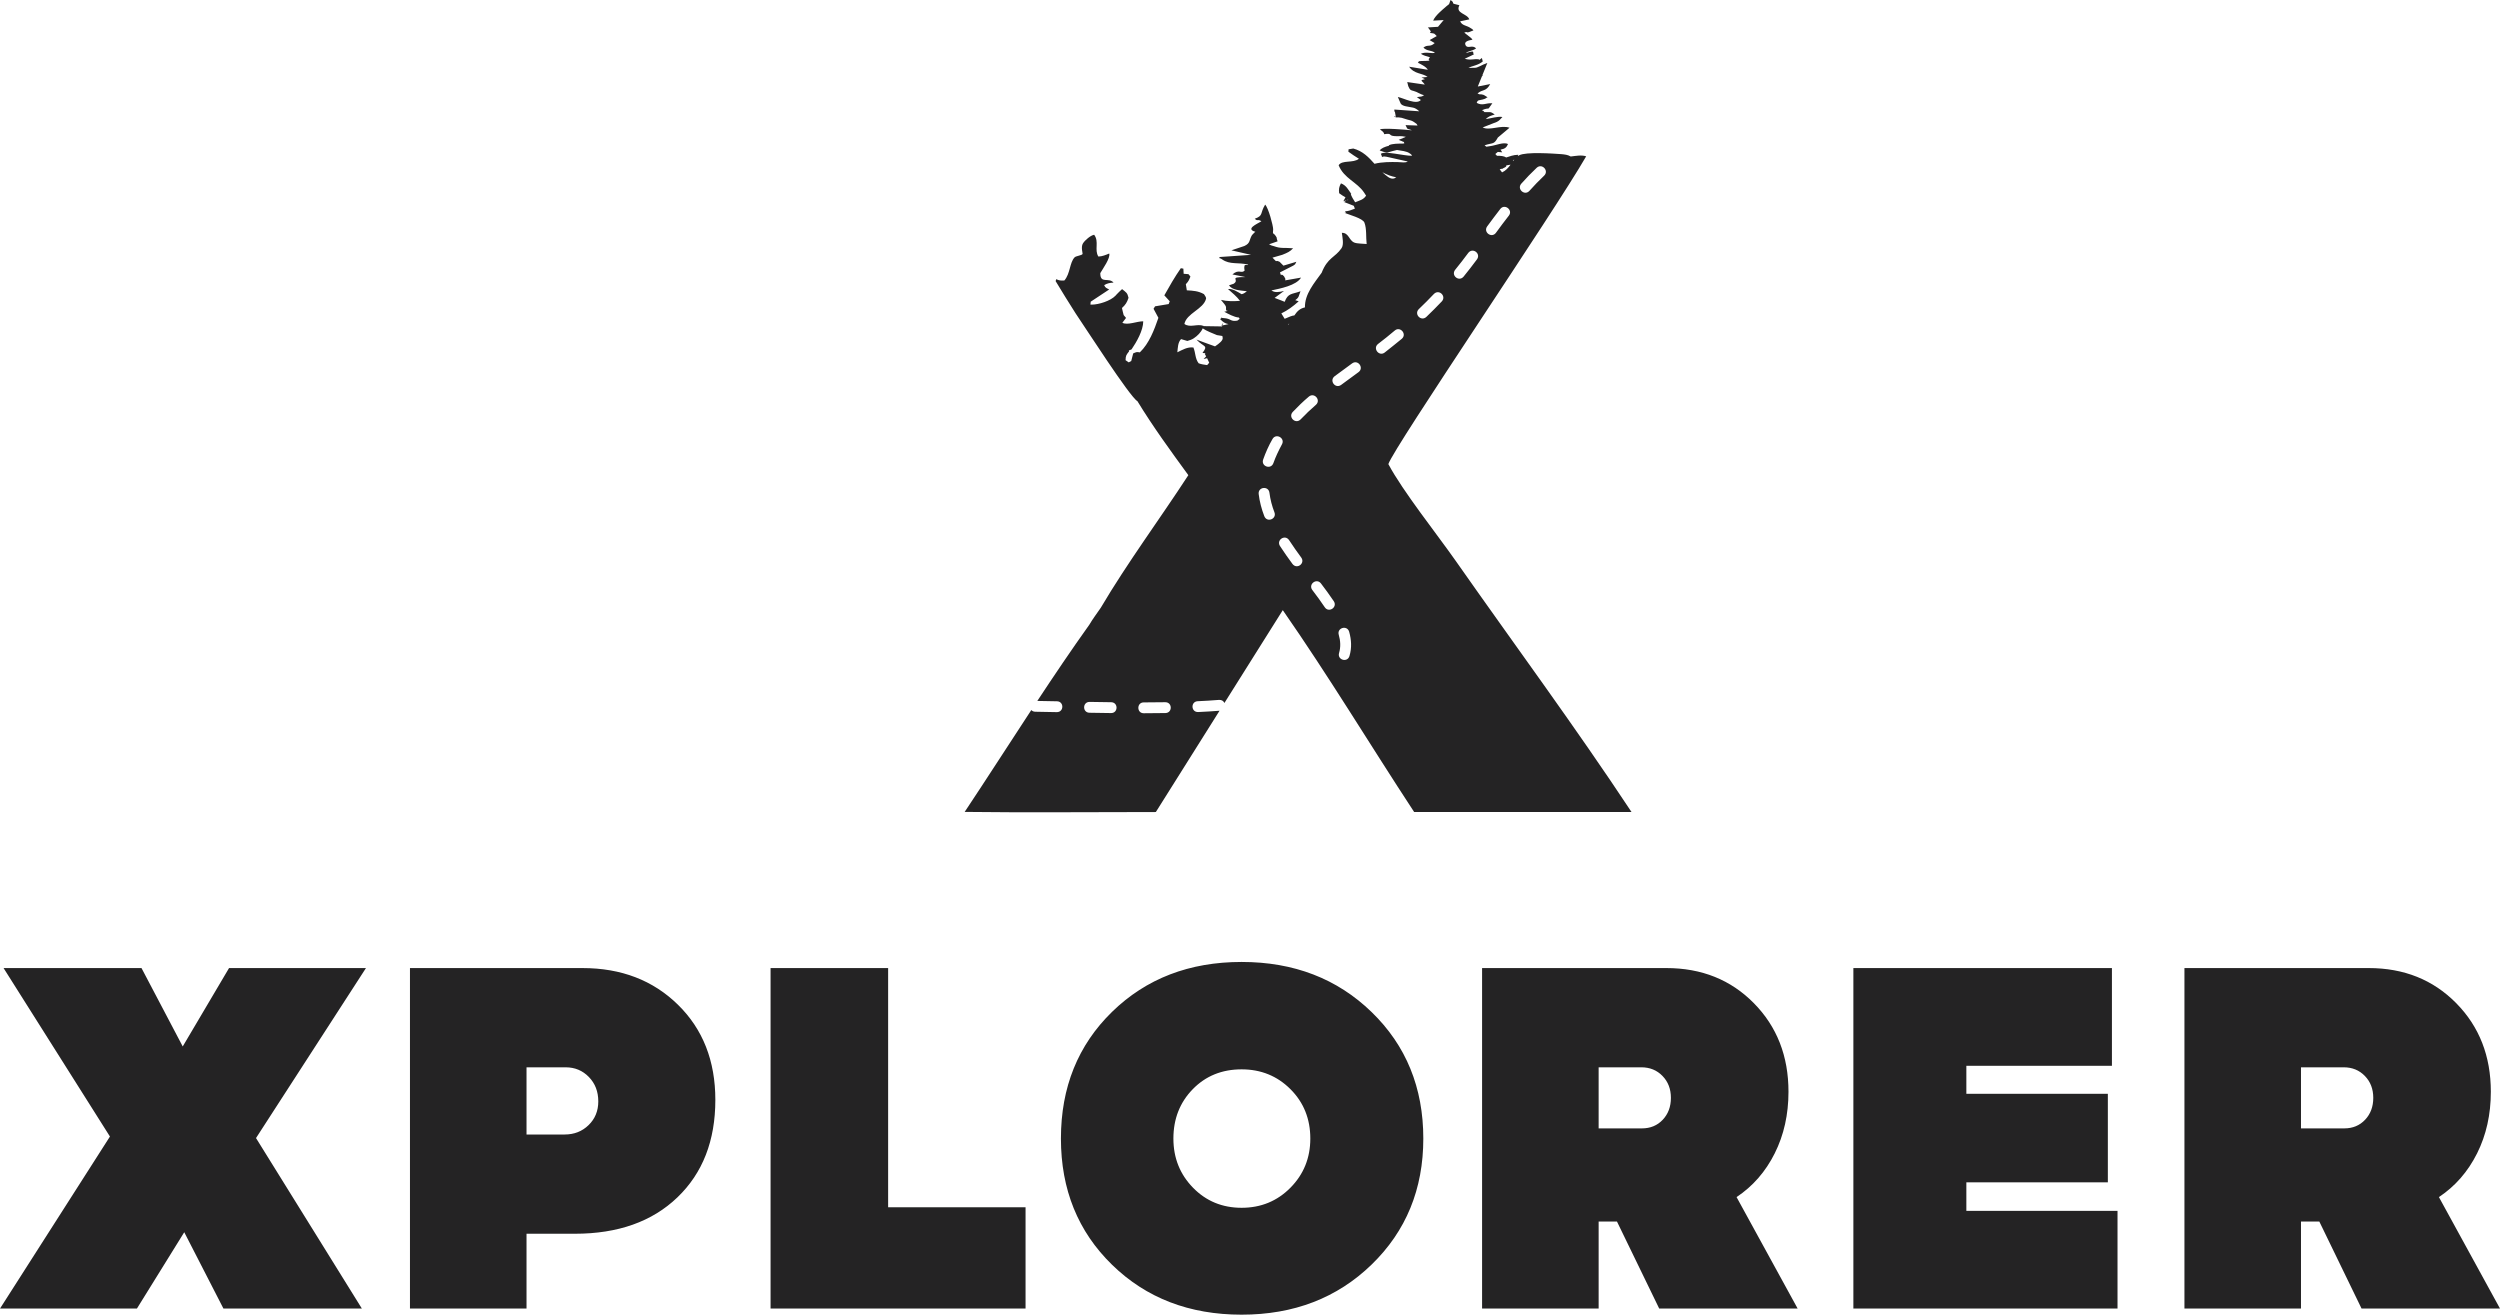 <?xml version="1.0" encoding="UTF-8"?> <svg xmlns="http://www.w3.org/2000/svg" xmlns:xlink="http://www.w3.org/1999/xlink" xmlns:xodm="http://www.corel.com/coreldraw/odm/2003" xml:space="preserve" width="145.211mm" height="76.362mm" version="1.1" style="shape-rendering:geometricPrecision; text-rendering:geometricPrecision; image-rendering:optimizeQuality; fill-rule:evenodd; clip-rule:evenodd" viewBox="0 0 14506.81 7628.68"> <defs> <style type="text/css"> .fil0 {fill:#242324;fill-rule:nonzero} </style> </defs> <g id="Слой_x0020_1">  <g id="_2531563741152"> <path class="fil0" d="M6614.23 2044.66c54.1,-51.91 83.03,-129.41 107.7,-200.42l-28.2 -52.45 8.88 -14.31 78.84 -13.11 6.2 -16.17 -31.4 -34.44c30.23,-53.86 60.44,-106.83 95.83,-157.51l14.7 2.72 1.62 29.71 27.8 2.11 11.49 13.75c-6.19,16.63 -11.1,28.27 -23.68,41.31 -0.99,1.02 -2.01,2.01 -2.97,2.96l5.78 35.8c36.9,2.12 66.29,3.64 99.49,22.14 4.59,7.75 14.1,18.39 11.95,27.17 -14.91,59.95 -113.63,84.44 -125.54,145.94 33.66,24.04 74.54,-3.1 111.19,11.21l-0.32 1.31 99.32 1.58 8.28 0.29c1.58,-6.52 4.02,-13.72 7.5,-22l-11.84 17.16c13.15,-2.36 27.66,-5.04 42.08,-8.74 -20.65,-3.81 -30.7,-10.89 -49.06,-29 25.62,-17.55 -12.55,-7.68 20.27,-5.95 44.87,2.36 37.92,21.75 79.61,14.88 4.59,-2.86 8.84,-5.99 12.79,-9.48 0.36,-4.2 -1.9,-5.99 -3.45,-8.57 -27.7,-1.76 -64.29,-22.38 -85.12,-33.66l20.23 -4.62c-2.96,-0.88 -5.99,-1.9 -9.13,-3.03 -3.91,-24.75 9.77,-14.31 -30.09,-61.15 35.1,8.88 72.42,8.39 110.41,5.71 -18.39,-24.92 -47.85,-49.62 -69.67,-68.51 26.07,-3.64 54.03,15.32 79.05,29.78 9.41,-2.9 14.34,-3.81 30.48,-17.13 -40.53,-5.42 -83.32,-5.25 -103.83,-34.12 5.57,-2.68 25.31,-8.21 26.89,-9.23 39.29,-25.13 -34.51,-38.98 69.32,-38.84l-76.27 -15.29c38.48,-33.83 51.03,-1.97 71.09,-22.66 -2.76,-10.61 -3.57,-21.11 0.84,-31.79l16.21 -0.57 1.59 1.45 1.59 -3.49c-57.31,-14.46 -105.81,1.55 -150.42,-29.96 -21.54,-15.23 -11,3.92 -16.81,-13.96l184.04 -12.69 -113.98 -26.25 75.22 -25.13c36.5,-16.49 26.92,-35.14 44.34,-63.27l13.74 -14.45c1.03,-0.95 4.17,-2.96 5.92,-4.73 -58.68,-16.56 7.54,-44.3 34.86,-60.97 -21.18,-15.16 -21.57,2.44 -38.34,-14.8 51.53,-18.82 28.54,-29.61 60.16,-81.95 19.38,19.53 45.68,119.9 46.48,142.67l-1.27 19.88c4.62,13.6 5.1,1.83 16.56,20.05 11.35,18.01 0.11,2.64 10.43,30.48l-49.44 17.06c16.88,9.9 15.23,6.27 28.79,11.24 40.85,15.02 58.75,7.26 110.7,12.06 -18.82,19.38 -30.38,24.81 -62.6,37.74l-57.23 16.6c36.62,37.91 8.6,8.59 41.38,24.07l22.13 22.35 75.22 -22.46c-11.14,19.67 -1.42,10.05 -17.76,22.1l-77.39 39.51c12.26,37.78 -1.45,-4.48 23.68,22.84l7.61 14.45c0.07,0.57 -0.21,3.92 -0.14,4.38 0,0.49 -1.13,3.14 -0.53,4.55l91.74 -16c-27.98,46.27 -122.26,63.65 -172.09,74.4 20.48,14.35 43.56,10.05 73.17,3.11l-54.53 40.25 39.01 15.01c67.28,24.43 -31.5,-5.45 19.35,7.68 19.91,-51.77 40.88,-42.57 91.92,-61.21 -12.06,29.14 -6.66,34.29 -30.53,51.56l20.02 6.73c-32.03,28.96 -64.74,52.86 -100.76,70.13l19.28 31.44 3.56 -1.52c25.66,-10.89 37.25,-16.6 52.83,-18.25 15.09,-22.6 30.7,-39.83 61.22,-46.52 -1.76,-77.14 54.7,-141.89 97.06,-200.99 35,-89.37 76.93,-86.94 115.35,-142.56 14.67,-21.18 5.01,-64.11 1.77,-89.23 41.48,-0.46 40.24,43.42 72.24,56.63 16.81,6.94 52.48,6.09 71.73,8.32 -4.84,-38.7 0.95,-88.11 -12.94,-124.06 -9.69,-25.06 -88.46,-45.44 -117.74,-57.59l10.29 1.91 -4.73 -9.9c20.4,-0.57 38.06,-8.25 56.77,-15.47l-6.34 -16.49 -56.56 -22.24 25.86 -14.74 -29.99 10.79 12.23 -22.7 9.94 20.37 8.99 -7.72 -16.91 17.87 -1.52 -30.73c-13.29,-7.05 -24.99,-15.23 -37.11,-24.11 -2.5,-23.9 -0.95,-35.66 10.57,-57.09 30.88,11.56 41.94,36.29 60.87,62.52l-3.63 -2.79c1.55,15.54 17.33,36.3 25.16,50.12 25.17,-10.47 48.71,-14.88 63.44,-38.49l-11.38 -17.58c-40.5,-61.6 -117.07,-81.94 -147.88,-158.84 19.39,-31.89 84.13,-10.78 117.71,-37.56 -21.25,-12.41 -41.13,-27 -61.22,-41.1l1.2 -13.92 27.24 -4.45c55.2,14.7 89.62,50.9 123.21,88.6 42.9,-11.21 96.01,-10.85 135.94,-9.83 22.59,0.56 43.78,5.56 56.98,-3.46l-124.09 -27.77c-39.72,-7.25 -15.57,18.96 -31.89,-16.84 21.88,-18.71 132.09,12.06 181.04,11.49 -10.72,-14.52 1.87,-2.57 -12.66,-13.36 -19.91,-14.77 -48.91,-15.16 -74.82,-20.4 -17.41,3.88 -35.25,8.77 -53.89,14.38 -10.43,3.1 -35.29,-8.03 -46.55,-11.42 8.56,-12.62 28.58,-21.47 54.7,-27.84l-1.7 -2.51c22.35,-10.25 53.4,-9.3 81.06,-9.79l8.71 -0.85c-5.89,-19.17 4.83,-1.66 -14.1,-13.32 -0.71,-0.43 -11.67,-3.39 -18.26,-7.44l35.46 -14.66c1.41,-0.71 4.02,-1.8 5.74,-3.07 -34.68,-6.7 -32.53,-2.08 -62.38,-3.71 -43.49,-2.36 -11.88,-19.17 -63.19,-11.38 -0.5,-1.2 -0.96,-4.76 -1.17,-3.81 0,0.1 1.8,-7.33 -23.4,-23.97 18.92,-9.34 151.26,1.55 185.17,5.39 -26.22,-13.93 -21.93,3.24 -36.65,-30.28l69.74 2.47c-13.32,-21.28 3.14,-1.02 -12.4,-14.52 -0.32,-0.28 -13.47,-9.27 -14.18,-9.62 -16.17,-8.07 -18.07,-5.6 -32.32,-10.43l-33.23 -10.3c-11.25,-2.11 -21.57,-3.21 -32.89,-2.36 -25.27,-22.17 0.74,11.95 -2.01,-8.21l-3.91 -22.17c-0.15,-0.46 -4.48,-2.15 -3.71,-15.26l144.68 10.11c-29.39,-26.5 -38.35,-19.91 -79.23,-29.18 -11.63,-2.68 -24.32,-7.61 -28.9,-16.28l-16.27 -37.7c37.88,8.35 106.88,47.11 133.71,17.68l-23.37 -16.8c27.91,-4.87 23.86,0.53 42.08,-11.32 -24.64,-5.1 -37.07,-18.32 -60.76,-24.39 -17.61,-4.51 -21.11,-4.37 -31.15,-27.87l-5.95 -23.8 101.18 14.77c-0.67,-4.05 -11.56,-14.77 -11.67,-14.94 -8.63,-11.25 -6.16,-1.24 -5.46,-11.49l18.89 -5.25c-7.11,-3.32 -13.89,-6.52 -20.05,-9.2 11.24,-1.48 23.16,-2.43 35.28,-3.49 -30.31,-23.83 -76.79,-14.98 -107.24,-59.38l108.58 17.79c-8.66,-17.65 -45.32,-35.1 -58.04,-40.88 13.36,-11.24 -11.17,-8.88 51.24,-10.75 2.54,-0.07 8.81,-0.63 16.25,-1.41l-5.01 -8.1 8 -11.32c-19.74,-5.81 -39.58,-10.89 -53.12,-20.51 31.44,-14.52 65.24,2.19 82.23,-6.62 -26.01,-15.43 -45.96,-8.04 -67.17,-29.11 26.04,-20.76 37.35,0.07 65.41,-26.29l-29.5 -17.3 36.69 -20.55c0.99,-0.53 3.28,-1.66 4.73,-2.71 -17.48,-16.78 -7.72,-13.93 -39.4,-18.36 4.05,-12.34 7.96,0.07 2.75,-12.41l-11.03 -15.06c-0.75,-0.91 -2.79,-2.71 -3.81,-4.4l58.81 -3.6 32.85 -39.12 -61 3.31c11.28,-29.25 56.2,-65.34 78.09,-84.37 20.8,-18.04 10.01,-1.24 22.7,-35.28 33.52,21.57 -11.67,16.27 51.42,30.2 -25.13,48.92 45.88,47.36 57.48,82.12l-41.13 8.84c-1.87,0.32 -4.62,0.92 -6.06,1.2 -1.48,0.28 -4.02,0.53 -5.95,1.24 12.55,26.78 36.54,21.85 63.12,40.67 11.11,7.85 4.17,0.63 14.14,11.95l-26.46 10.25c-23.27,5.01 -2.83,-6.83 -26.86,2.79l34.3 26.78c9.23,9.41 0.63,-3.53 13.43,14.31 -23.3,3.71 -51.56,10.86 -40,32.15 12.76,23.44 38.94,-5.71 60.76,18.46 -20.41,15.09 -51.07,15.75 -58.18,26.96 58.96,-19.14 34.43,-3.25 45.46,7.75l-53.22 25.31c38.77,10.93 54.71,-2.29 85.37,3.95l-1.03 3.74c4.91,-3.53 9.94,-7.54 15.37,-12.23l5.1 20.16c-27.31,22.87 -57.9,24.21 -83.74,37.14 10.86,10.82 -12.94,-3.35 9.55,0 3.7,0.56 12.76,-0.21 14.63,-0.25l12.3 -0.14c18.82,0.81 38.87,-16.49 73.8,-28.05l-29.49 72.92 5.28 -0.81 -7.05 5.1 -24.07 59.42 72 -14.13c-25.58,46.65 -43.88,28.12 -73.69,54.59 18.5,9.66 14.17,2.33 25.68,5.78 21.36,6.37 -8.28,-5.21 13.12,4.16l19.73 12.2c-11.7,4.72 -12.83,7.68 -13.25,7.89l-15.79 5.04c-18.96,5.46 -28.54,0.18 -34.05,19.6 36.34,19.06 51.64,-1.13 90.65,2.29 -37.21,50.72 -4.59,17.02 -60.58,40 6.34,2.75 11.17,5.67 13.89,8.81l-3.64 2.05c2.26,-0.07 5.28,-0.07 9.48,0.24 28.76,2.05 27.63,-5.91 54.81,13.86 -22.77,7.22 -36.37,10.68 -52.3,26.74 30.55,-4.09 69.99,-17.33 96.91,-12.16l-17.09 17.94c-1.27,0.99 -3.07,2.33 -4.48,3.35 -20.58,15.23 21.54,-14.56 -10.01,6.69l-83.07 32.5c39.19,20.86 106.44,-15.79 155.89,1.76l-67.88 56.99c-23.12,42.57 -27.77,28.4 -76.86,44.97 16.88,12.27 1.83,8.28 32.74,4.76 31.09,-3.56 77.22,-25.38 103.2,-12.23 -8.11,18.4 -15.58,27.49 -43.04,32.57 -0.53,1.66 3.04,3.46 9.38,15.71 -34.23,-1.73 -18.19,-7.64 -40,9.8 3.38,4.09 6.62,7.58 9.76,10.5 20.72,-0.95 40.21,1.13 53.43,9.59 18.32,-5.64 39.82,-15.09 70.1,-15.82l-3 8.07c2.5,-1.84 5.14,-3.53 7.89,-4.94 40.35,-21.08 195.11,-10.22 245.29,-6.69 19.91,2.04 36.33,3.42 54.1,13.64 28.94,-3.25 61.5,-10.12 89.63,-1.02 -185.35,322.43 -1114.63,1685.81 -1147.94,1785.94 83.28,156.66 281.59,405.68 390.78,561.39 339.71,484.52 694.08,964.05 1020.29,1457.48l-1261.32 0.03c-254.88,-388.4 -496.99,-790.4 -762.34,-1171.37l-338.65 538.61c-4.7,-10.65 -15.09,-18.82 -30.91,-17.9 -41.24,3.63 -83.32,5.7 -124.7,7.71 -40.95,2.4 -38.87,64.07 3.21,62.83 41.31,-2.01 82.83,-4.22 124.06,-7.58l-369.6 587.77c-369.63,-0.17 -739.75,3.97 -1109.27,-0.72 129.94,-195.31 257.2,-393.93 386.58,-590.95 5.08,5.58 12.58,9.37 22.48,9.68l125.76 2.31c41.97,0 42.4,-61.72 1.23,-62.91l-114.54 -2.12c98.46,-149.25 198.39,-297.34 301.71,-442.09 19.63,-33.69 44.45,-66.14 66.43,-98.43 155.11,-262.56 341.5,-513.42 508.17,-769.49 -101.75,-139.31 -205.65,-282.01 -295.48,-429.34 -42.93,-22.94 -309.47,-437.75 -359.27,-510.53 -39.22,-61.57 -77.71,-123.6 -115.35,-186.19l3.59 -11.25c17.02,8.32 28.51,8.88 47.26,7.54 34.58,-40.56 29.78,-102.66 59.17,-134.1 7.68,-8.21 40.67,-10.99 46.24,-19.24 2.15,-3.1 -11.21,-40.71 2.47,-62.1 12.02,-18.71 43.45,-45.88 64.88,-49.87 30.45,40.04 -0.35,87.79 24.54,126.46 22.91,-0.64 42.08,-9.2 63.01,-17.58 7.26,27.06 -36.75,87.15 -51.95,113.73 -0.7,64.67 47.83,22.59 77.01,54.95 -21.29,1.58 -35.81,3.31 -54.56,14.98 6.94,16.21 13.96,16.88 29.18,25.06 -36.02,23.3 -71.76,46.87 -107.24,70.87l-1.73 16.88c2.43,0.04 4.86,0.11 7.29,0.14 41.16,0.11 109.85,-21.81 138.47,-52.16 2.08,-2.18 4.09,-4.55 6.05,-6.83 9.69,-11.03 21.4,-20.83 31.97,-31.05 23.12,18.78 30.77,20.62 37.43,50.47 -8.85,26.53 -17.34,40.38 -38.1,59.06 3.14,13.75 5.95,27.59 9.83,41.1l13.79 16.52 -21.36 28.12c29.81,16.03 84.9,-9.05 121.23,-8.52 -0.38,53.36 -38.34,119.5 -67.98,163.07l-15.54 6.16 1.06 5.21c-15.78,20.48 -19.52,24.11 -20.16,51.14l18.36 12.76 14.53 -7.79 11.35 -44.3c17.44,-7.54 20.16,-9.66 38.52,-5.92zm-291.67 2028.27c-41.59,0 -42.4,61.7 -1.03,62.93l125.97 1.87c41.34,0 42.36,-61.73 0.74,-62.93l-125.68 -1.87zm314.01 2.9c-41.34,0 -41.41,62.92 0.11,62.92 42.08,0 84.23,-0.4 126.31,-1.14 41.34,-1.21 40.57,-62.91 -1.09,-62.91 -41.76,0.74 -83.56,1.13 -125.33,1.13zm1133.5 -286.13c-10.82,39.67 48.38,57.22 60.51,17.09 14.17,-47.9 11.38,-93.68 -1.87,-141.33 -12.06,-39.75 -71.4,-22.66 -60.48,17.37 10.36,35.63 12.41,71.09 1.84,106.86zm-82.58 -265.7c23.12,34.08 75.18,-0.11 52.23,-35.18 -23.47,-35.32 -49.12,-69.57 -74.65,-103.44 -25.51,-32.81 -74.86,4.69 -50.18,37.99 24.92,32.74 49.8,66.32 72.6,100.62zm-187.18 -251.14c25.83,33.2 74.61,-3.85 50.64,-37.32 -24.53,-33.38 -48.31,-66.78 -70.87,-101.54 -23.51,-34.68 -74.68,-1.06 -52.9,34.09 23.12,35.83 47.89,70.41 73.13,104.78zm-163.81 -277.44c15.92,39.26 73.13,15.89 58.82,-22.27 -14.53,-37.89 -23.9,-73.67 -29.08,-113.91 -4.83,-40.78 -66.21,-35.07 -62.55,6.8 5.45,45.04 16.59,87.08 32.81,129.37zm-6.8 -328.72c-13.47,39.23 44.62,60.13 59.21,21.26 14.35,-40.18 29.92,-71.83 49.76,-109.29 20.44,-36.05 -33.59,-67.2 -54.53,-31.44 -21.71,37.04 -40.03,79.05 -54.45,119.47zm171.67 -276.2c-27.88,30.31 15.92,72.99 45.61,43.32 28.19,-29.85 57.76,-57.66 88.77,-84.52 31.41,-27.77 -9.51,-74.36 -40.95,-47.75 -32.35,27.17 -64.39,58.22 -93.43,88.95zm243.18 -207.37c-32.96,25.65 3.77,74.65 37.53,50.5l101.25 -74.36c33.13,-24.57 -3.28,-74.97 -37.21,-50.75l-101.57 74.61zm251.91 -187.25c-32.67,25.44 5.92,75.1 38.66,49.65 33.56,-26.07 65.98,-52.79 99,-79.5 31.93,-27 -9.06,-74.79 -40.43,-48.21 -30.91,26.78 -64.85,52.93 -97.23,78.06zm236.52 -202.26c-29.46,29.46 12.97,73.59 43.56,45.47 30.77,-29.25 60.59,-59.49 89.91,-90.19 27.84,-30.24 -15.89,-73.1 -45.72,-43.28 -28.4,29.99 -57.76,59.52 -87.75,88zm210.79 -227.89c-25.51,32.82 21.99,71.41 48.88,39.61 26.81,-32.99 52.69,-66.42 77.99,-100.58 23.93,-33.48 -24.82,-70.52 -50.65,-37.32 -24.71,33.38 -50.01,66.09 -76.23,98.29zm185.8 -251.84c-24.14,33.87 26.22,70.38 50.82,37.14 24.46,-33.55 49.41,-67.1 75.04,-99.81 25.44,-32.74 -24.25,-71.33 -49.66,-38.66 -25.86,33.45 -51.28,67.14 -76.2,101.33zm198.21 -248.26c-27.48,31.02 18.65,72.67 46.73,42.12 27.38,-30.7 55.9,-60.13 85.72,-88.46 29.92,-28.72 -12.55,-73.94 -43.07,-45.85 -30.98,29.01 -61.18,60.52 -89.38,92.2zm-1848.74 839.84c-10.33,23.48 -31.02,43.63 -51.88,57.55 -11.14,7.43 -24.46,11.84 -37.22,15.54l-36.57 -10.86c-18.96,19.21 -18.61,50.96 -21.54,76.58 29.78,-14.45 58.96,-32.29 93.19,-27.84 13.5,32.35 8.88,63.16 30.34,91.53 15.71,6.34 32.71,7.96 49.41,10.57l11.95 -13.64c-3.78,-9.09 -7.79,-17.76 -12.16,-26.33 -5.6,1.7 -12.23,3.32 -20.41,4.73l14.81 -15.47 -7.75 -13.92c1.13,-1.38 2.43,-2.82 3.95,-4.34l-17.44 -1.52c35.35,-47.18 6.72,-32.32 -35.08,-77.63 21.79,7.29 62.92,24.46 107.77,39.5 24.93,-16.98 47.09,-34.57 44.48,-49.79l-1.83 -10.51 -31.37 -5.08c-23.05,-9.65 -59.94,-23.4 -82.64,-39.08zm495.58 -22.42l1.38 2.33 5.32 -8.6c-2.44,1.98 -4.66,4.06 -6.7,6.27zm546.97 -883.58c10.19,9.8 21.01,19.03 32.89,27.28 20.23,14.07 34.82,11.42 47.71,2.22 -14.84,-3.24 -29,-6.73 -40.84,-11.24 -18.22,-6.98 -29.11,-12.9 -39.76,-18.26zm698.41 -22.17l-1.3 2.44 -5.78 -0.21c-3.91,1.06 -7.25,1.8 -10.61,3l13.72 17.72c21.07,-9.27 35.91,-26.53 49.23,-44.44 -2.05,0.21 -3.95,0.38 -5.7,0.7 -35.88,5.71 -8.5,3.35 -24.61,13.36 -5.84,3.6 -10.71,5.85 -14.95,7.43zm62.1 -44.55l5.01 -6.44c-2.5,0.95 -5.38,2.18 -8.81,3.7l3.81 2.75z"></path> <path class="fil0" d="M1329.02 5617.44l794.47 0 -637.92 986.44 614.29 989.37 -803.31 0 -227.42 -443.01 -274.67 443.01 -794.46 0 637.93 -998.25 -617.27 -977.56 800.38 0 239.22 454.82 268.76 -454.82zm2051.09 0c224.46,0 409.07,70.86 553.77,212.63 144.71,141.77 217.06,325.86 217.06,552.28 0,236.29 -73.34,424.8 -220.02,565.57 -146.64,140.8 -345.05,211.17 -595.1,211.17l-280.55 0 0 434.15 -676.35 0 0 -1975.81 1001.2 0zm-324.85 965.75l221.49 0c55.14,0 101.4,-18.21 138.81,-54.66 37.4,-36.4 56.12,-82.19 56.12,-137.33 0,-57.07 -18.23,-104.36 -54.66,-141.76 -36.41,-37.4 -81.22,-56.11 -134.37,-56.11l-227.41 0 0 389.86zm2895.71 1010.06l-1479.61 0 0 -1975.81 682.2 0 0 1388.06 797.41 0 0 587.75zm2008.3 -255.49c-199.82,193.95 -451.36,290.92 -754.59,290.92 -303.19,0 -553.74,-96.48 -751.63,-289.45 -197.89,-192.93 -296.82,-437.09 -296.82,-732.43 0,-297.29 98.93,-542.43 296.82,-735.4 197.9,-192.97 448.44,-289.42 751.63,-289.42 303.23,0 554.76,96.95 754.59,290.89 199.83,193.95 299.79,438.57 299.79,733.92 0,293.36 -99.95,537.03 -299.79,730.95zm-1036.64 -445.92c75.81,77.74 169.84,116.65 282.05,116.65 112.21,0 206.74,-38.9 283.53,-116.65 76.79,-77.79 115.18,-172.78 115.18,-285.03 0,-114.19 -38.38,-209.69 -115.18,-286.49 -76.79,-76.77 -171.32,-115.17 -283.53,-115.17 -114.19,0 -208.67,38.39 -283.49,115.17 -74.83,76.79 -112.29,172.3 -112.29,286.49 0,112.25 37.92,207.24 113.73,285.03zm3508.6 701.41l-803.34 0 -245.11 -505.02 -106.34 0 0 505.02 -676.35 0 0 -1975.81 1069.14 0c204.79,0 374.1,67.9 507.99,203.78 133.89,135.86 200.85,307.15 200.85,513.88 0,131.93 -26.61,251.04 -79.79,357.38 -53.12,106.31 -126.95,190.98 -221.47,253.97l354.41 646.8zm-906.71 -1399.91l-248.08 0 0 354.42 251.04 0c49.2,0 89.58,-16.74 121.09,-50.22 31.48,-33.46 47.22,-75.82 47.22,-126.98 0,-51.2 -16.2,-93.55 -48.7,-127.02 -32.5,-33.47 -73.34,-50.21 -122.58,-50.21zm1885.69 667.46l0 165.41 877.16 0 0 567.04 -1532.78 0 0 -1975.81 1500.33 0 0 567.04 -844.7 0 0 162.44 821.05 0 0 513.88 -821.05 0zm3096.6 732.45l-803.33 0 -245.12 -505.02 -106.33 0 0 505.02 -676.32 0 0 -1975.81 1069.13 0c204.77,0 374.11,67.9 507.96,203.78 133.93,135.86 200.85,307.15 200.85,513.88 0,131.93 -26.57,251.04 -79.75,357.38 -53.15,106.31 -126.99,190.98 -221.5,253.97l354.4 646.8zm-906.67 -1399.91l-248.11 0 0 354.42 251.03 0c49.23,0 89.59,-16.74 121.1,-50.22 31.5,-33.46 47.25,-75.82 47.25,-126.98 0,-51.2 -16.24,-93.55 -48.7,-127.02 -32.53,-33.47 -73.38,-50.21 -122.58,-50.21z"></path> </g> </g> </svg> 